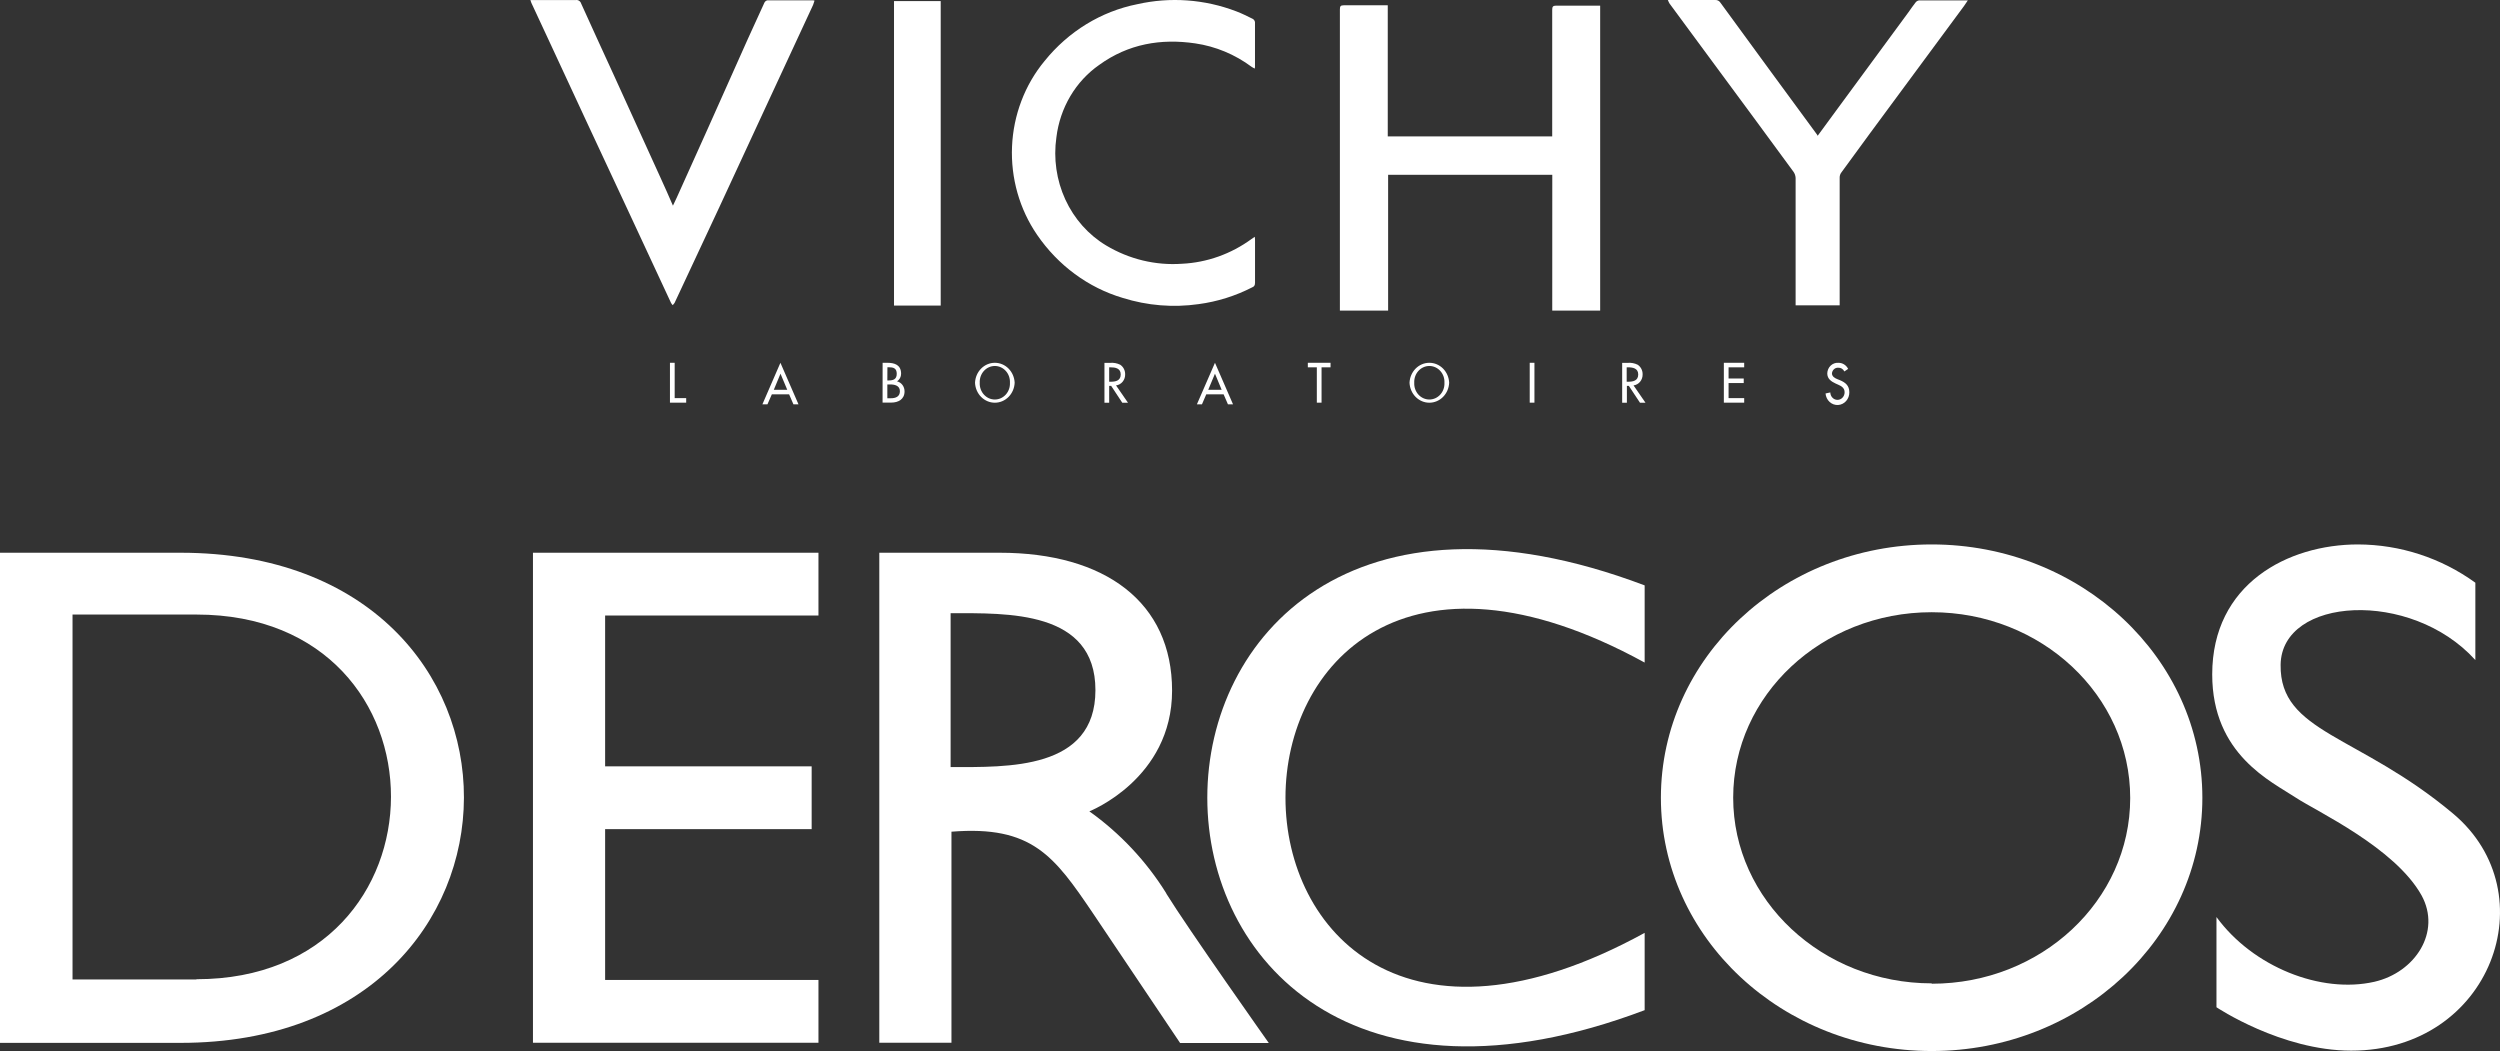 <svg width="245" height="103" viewBox="0 0 245 103" fill="none" xmlns="http://www.w3.org/2000/svg">
<rect x="0" y="0" width="245" height="103" fill="#333333" stroke="none"/>
<g clip-path="url(#clip0_9458_1284)">
<path d="M17.692 54.168H0V102.201H17.692C54.599 102.201 54.849 54.168 17.692 54.168ZM19.252 95.987H7.108V60.226H19.252C44.742 60.226 44.599 95.964 19.252 95.964" fill="white"/>
<path d="M189.306 53.355C174.65 53.355 162.768 64.466 162.768 78.183C162.768 91.9 174.674 103 189.306 103C203.938 103 215.832 91.888 215.832 78.183C215.832 64.478 203.926 53.355 189.306 53.355ZM189.306 96.369C178.591 96.369 169.852 88.22 169.852 78.171C169.852 68.123 178.555 59.998 189.306 59.998C200.057 59.998 208.76 68.147 208.76 78.207C208.76 88.268 200.045 96.405 189.306 96.405" fill="white"/>
<path d="M52.23 54.168V102.189H80.209V96.035H59.302V81.255H79.542V75.102H59.302V60.321H80.209V54.168H52.23Z" fill="white"/>
<path d="M242.585 64.682V57.106C239.236 54.679 235.214 53.367 231.084 53.355C224.214 53.355 216.797 57.214 216.797 66.091C216.797 73.966 222.619 76.594 225.012 78.183C227.024 79.51 234.703 83.07 237.31 87.742C239.275 91.327 236.691 95.294 232.691 96.214C227.452 97.408 220.785 94.756 217.214 89.869V98.711C217.214 98.711 223.559 102.964 230.417 102.964C244.144 102.964 249.704 87.539 240.406 79.737C231.107 71.934 223.405 71.815 223.5 65.148C223.595 58.48 236.251 57.728 242.549 64.646" fill="white"/>
<path d="M161.176 64.931V57.368C104.029 35.765 104.029 120.587 161.176 98.996V91.421C114.244 117.146 114.244 39.218 161.176 64.931Z" fill="white"/>
<path d="M114.293 87.54C112.333 84.391 109.772 81.662 106.756 79.511C106.756 79.511 114.864 76.332 114.864 67.682C114.864 59.031 108.316 54.168 97.958 54.168H86.171V102.189H93.243V81.506C101.149 80.873 103.316 83.896 107.125 89.523C110.042 93.849 115.65 102.213 115.65 102.213H124.341C124.341 102.213 116.376 90.945 114.293 87.564M93.16 75.173V60.094C98.732 60.094 107.352 59.796 107.352 67.634C107.352 75.472 98.732 75.173 93.16 75.173Z" fill="white"/>
<path d="M122.993 27.764C122.993 26.383 122.993 25.007 122.993 23.626C122.993 23.508 122.993 23.39 122.969 23.205C122.829 23.302 122.737 23.357 122.653 23.42C120.645 24.888 118.284 25.73 115.841 25.848C113.249 26.031 110.662 25.408 108.402 24.055C106.668 23.016 105.274 21.446 104.403 19.554C103.533 17.662 103.227 15.536 103.527 13.456C103.701 12.023 104.167 10.647 104.893 9.421C105.618 8.196 106.587 7.15 107.731 6.355C110.579 4.297 113.769 3.758 117.131 4.251C119.128 4.543 121.03 5.335 122.677 6.562C122.761 6.621 122.853 6.658 122.961 6.722C122.973 6.676 122.983 6.63 122.989 6.583C122.989 5.109 122.989 3.636 122.989 2.171C122.978 2.104 122.954 2.041 122.916 1.985C122.879 1.93 122.83 1.884 122.773 1.851C122.246 1.591 121.719 1.325 121.176 1.119C118.062 -0.074 114.693 -0.319 111.453 0.412C107.91 1.117 104.704 3.081 102.369 5.977C100.436 8.311 99.312 11.267 99.179 14.361C99.047 17.456 99.913 20.507 101.638 23.016C103.692 26.014 106.647 28.192 110.023 29.195C112.434 29.952 114.97 30.16 117.463 29.805C119.296 29.561 121.08 29.001 122.741 28.147C122.817 28.121 122.882 28.07 122.927 28C122.971 27.93 122.991 27.847 122.985 27.764" fill="white"/>
<path d="M66.118 39.016H67.246V39.461H65.655V35.553H66.118V39.016Z" fill="white"/>
<path d="M76.489 36.622L75.833 38.201H77.15L76.489 36.622ZM75.64 38.647L75.209 39.627H74.714L76.481 35.553L78.253 39.627H77.757L77.335 38.647H75.64Z" fill="white"/>
<path d="M86.959 39.028H87.314C87.74 39.028 88.191 38.893 88.191 38.337C88.191 37.781 87.66 37.675 87.245 37.675H86.959V39.028ZM86.959 37.284H87.076C87.515 37.284 87.881 37.191 87.881 36.631C87.881 36.071 87.527 35.99 87.096 35.99H86.967L86.959 37.284ZM86.496 35.553H86.951C87.648 35.553 88.308 35.744 88.308 36.626C88.309 36.777 88.272 36.925 88.202 37.055C88.131 37.186 88.029 37.294 87.905 37.369C88.117 37.42 88.306 37.546 88.441 37.726C88.575 37.906 88.648 38.129 88.646 38.358C88.646 39.143 88.014 39.453 87.358 39.453H86.492L86.496 35.553Z" fill="white"/>
<path d="M98.974 37.509C98.984 37.298 98.954 37.086 98.884 36.887C98.814 36.688 98.707 36.506 98.569 36.353C98.43 36.199 98.264 36.077 98.079 35.993C97.894 35.909 97.695 35.866 97.494 35.866C97.293 35.866 97.094 35.909 96.909 35.993C96.725 36.077 96.558 36.199 96.42 36.353C96.281 36.506 96.174 36.688 96.104 36.887C96.035 37.086 96.004 37.298 96.015 37.509C96.004 37.721 96.035 37.933 96.104 38.131C96.174 38.33 96.281 38.512 96.42 38.666C96.558 38.819 96.725 38.942 96.909 39.026C97.094 39.109 97.293 39.152 97.494 39.152C97.695 39.152 97.894 39.109 98.079 39.026C98.264 38.942 98.43 38.819 98.569 38.666C98.707 38.512 98.814 38.33 98.884 38.131C98.954 37.933 98.984 37.721 98.974 37.509ZM99.437 37.509C99.414 38.036 99.199 38.534 98.838 38.898C98.476 39.262 97.995 39.466 97.494 39.466C96.994 39.466 96.513 39.262 96.151 38.898C95.789 38.534 95.575 38.036 95.552 37.509C95.575 36.982 95.789 36.485 96.151 36.12C96.513 35.756 96.994 35.553 97.494 35.553C97.995 35.553 98.476 35.756 98.838 36.12C99.199 36.485 99.414 36.982 99.437 37.509Z" fill="white"/>
<path d="M108.699 37.41H108.848C109.319 37.41 109.83 37.317 109.83 36.697C109.83 36.077 109.279 35.997 108.824 35.997H108.699V37.41ZM110.543 39.468H109.983L108.892 37.813H108.699V39.468H108.236V35.56H108.799C109.135 35.531 109.472 35.593 109.778 35.742C109.928 35.84 110.052 35.978 110.138 36.141C110.223 36.305 110.267 36.489 110.265 36.676C110.274 36.943 110.187 37.204 110.021 37.407C109.855 37.61 109.623 37.74 109.371 37.771L110.543 39.468Z" fill="white"/>
<path d="M119.067 36.622L118.407 38.201H119.723L119.067 36.622ZM118.213 38.647L117.791 39.627H117.295L119.067 35.553L120.838 39.627H120.339L119.916 38.647H118.213Z" fill="white"/>
<path d="M129.512 39.461H129.049V35.998H128.167V35.553H130.393V35.998H129.512V39.461Z" fill="white"/>
<path d="M141.555 37.509C141.566 37.298 141.535 37.086 141.466 36.887C141.396 36.688 141.289 36.506 141.15 36.353C141.012 36.199 140.845 36.077 140.661 35.993C140.476 35.909 140.277 35.866 140.076 35.866C139.875 35.866 139.676 35.909 139.491 35.993C139.306 36.077 139.14 36.199 139.001 36.353C138.863 36.506 138.756 36.688 138.686 36.887C138.616 37.086 138.586 37.298 138.596 37.509C138.586 37.721 138.616 37.933 138.686 38.131C138.756 38.33 138.863 38.512 139.001 38.666C139.14 38.819 139.306 38.942 139.491 39.026C139.676 39.109 139.875 39.152 140.076 39.152C140.277 39.152 140.476 39.109 140.661 39.026C140.845 38.942 141.012 38.819 141.15 38.666C141.289 38.512 141.396 38.33 141.466 38.131C141.535 37.933 141.566 37.721 141.555 37.509ZM142.018 37.509C141.995 38.036 141.781 38.534 141.419 38.898C141.057 39.262 140.576 39.466 140.076 39.466C139.575 39.466 139.094 39.262 138.732 38.898C138.371 38.534 138.156 38.036 138.133 37.509C138.156 36.982 138.371 36.485 138.732 36.12C139.094 35.756 139.575 35.553 140.076 35.553C140.576 35.553 141.057 35.756 141.419 36.12C141.781 36.485 141.995 36.982 142.018 37.509Z" fill="white"/>
<path d="M150.375 35.553H149.912V39.461H150.375V35.553Z" fill="white"/>
<path d="M159.415 37.41H159.559C160.035 37.41 160.546 37.317 160.546 36.697C160.546 36.078 159.994 35.997 159.535 35.997H159.415V37.41ZM161.258 39.468H160.719L159.624 37.813H159.435V39.468H158.972V35.56H159.511C159.847 35.53 160.184 35.593 160.489 35.742C160.64 35.841 160.764 35.978 160.85 36.142C160.935 36.305 160.979 36.489 160.977 36.676C160.985 36.943 160.899 37.204 160.734 37.406C160.569 37.609 160.338 37.739 160.087 37.771L161.258 39.468Z" fill="white"/>
<path d="M168.937 35.553H170.93V35.998H169.4V37.093H170.886V37.539H169.4V39.016H170.93V39.461H168.937V35.553Z" fill="white"/>
<path d="M180.747 36.404C180.693 36.288 180.607 36.192 180.501 36.126C180.396 36.061 180.274 36.029 180.151 36.035C180 36.024 179.85 36.077 179.734 36.18C179.618 36.284 179.546 36.431 179.531 36.591C179.531 36.897 179.817 37.058 180.047 37.151L180.312 37.257C180.84 37.478 181.234 37.783 181.234 38.437C181.24 38.757 181.128 39.066 180.921 39.3C180.714 39.534 180.428 39.674 180.125 39.69C179.822 39.706 179.525 39.597 179.297 39.386C179.069 39.175 178.928 38.879 178.903 38.56L179.37 38.458C179.372 38.555 179.391 38.651 179.427 38.74C179.464 38.829 179.517 38.91 179.583 38.977C179.649 39.045 179.727 39.098 179.812 39.134C179.898 39.17 179.989 39.188 180.081 39.186C180.173 39.185 180.264 39.164 180.348 39.126C180.433 39.087 180.509 39.032 180.573 38.962C180.637 38.893 180.688 38.811 180.722 38.72C180.756 38.63 180.773 38.534 180.771 38.437C180.771 38.013 180.453 37.834 180.131 37.694L179.878 37.58C179.475 37.389 179.072 37.134 179.072 36.591C179.076 36.447 179.108 36.305 179.165 36.174C179.223 36.043 179.305 35.925 179.406 35.829C179.508 35.732 179.627 35.658 179.756 35.611C179.886 35.564 180.023 35.545 180.159 35.556C180.356 35.552 180.549 35.605 180.718 35.71C180.887 35.815 181.025 35.967 181.118 36.15L180.747 36.404Z" fill="white"/>
<path d="M79.824 0.061C79.786 0.204 79.739 0.344 79.684 0.482L75.384 9.75L70.508 20.274L66.116 29.669C66.061 29.755 65.997 29.834 65.924 29.904C65.859 29.837 65.803 29.76 65.757 29.677L61.496 20.522C60.19 17.706 58.873 14.907 57.567 12.103C56.329 9.452 55.103 6.796 53.869 4.139C53.274 2.851 52.671 1.551 52.076 0.288C52.037 0.196 52.004 0.102 51.977 0.006H54.121H56.425C56.538 -0.013 56.654 0.012 56.752 0.077C56.849 0.141 56.922 0.24 56.956 0.355C58.026 2.729 59.116 5.091 60.198 7.456C61.71 10.776 63.221 14.096 64.73 17.416C65.15 18.308 65.529 19.209 65.948 20.156C66.088 19.861 66.212 19.608 66.328 19.352C67.342 17.107 68.352 14.862 69.358 12.617L73.272 3.853C73.812 2.649 74.359 1.451 74.913 0.259C74.943 0.2 74.985 0.149 75.036 0.109C75.087 0.07 75.146 0.043 75.208 0.031H79.684C79.732 0.037 79.778 0.047 79.824 0.061Z" fill="white"/>
<path d="M92.189 29.946H87.613V0.107H92.189V29.946Z" fill="white"/>
<path d="M156.816 30.44H152.12L152.124 17.131H136.036V30.44H131.309V30.112V0.938C131.309 0.609 131.372 0.517 131.708 0.517H136V13.367H152.116V12.947V0.975C152.116 0.66 152.184 0.554 152.492 0.554H156.485H156.816V30.44Z" fill="white"/>
<path d="M192.689 0.039H192.846C192.704 0.25 192.598 0.418 192.482 0.578C190.331 3.488 188.182 6.396 186.037 9.303C184.149 11.849 182.274 14.401 180.411 16.96C180.32 17.11 180.276 17.287 180.287 17.465V29.504V29.925H175.97V29.579V17.44C175.959 17.217 175.884 17.003 175.755 16.825C173.114 13.222 170.463 9.622 167.801 6.024C166.4 4.133 165.003 2.237 163.608 0.338C163.547 0.231 163.494 0.118 163.452 0.001H164.538H168.108C168.203 -0.005 168.298 0.015 168.383 0.06C168.469 0.104 168.542 0.171 168.595 0.254C170.238 2.515 171.884 4.769 173.535 7.014C175.049 9.076 176.561 11.136 178.071 13.193C178.094 13.228 178.115 13.266 178.131 13.306C178.762 12.452 179.36 11.631 179.959 10.815L187.031 1.196C187.267 0.872 187.486 0.536 187.738 0.224C187.827 0.118 187.951 0.051 188.085 0.039H192.689Z" fill="white"/>
</g>
<defs>
<clipPath id="clip0_9458_1284">
<rect width="245" height="103" fill="white"/>
</clipPath>
</defs>
</svg>
